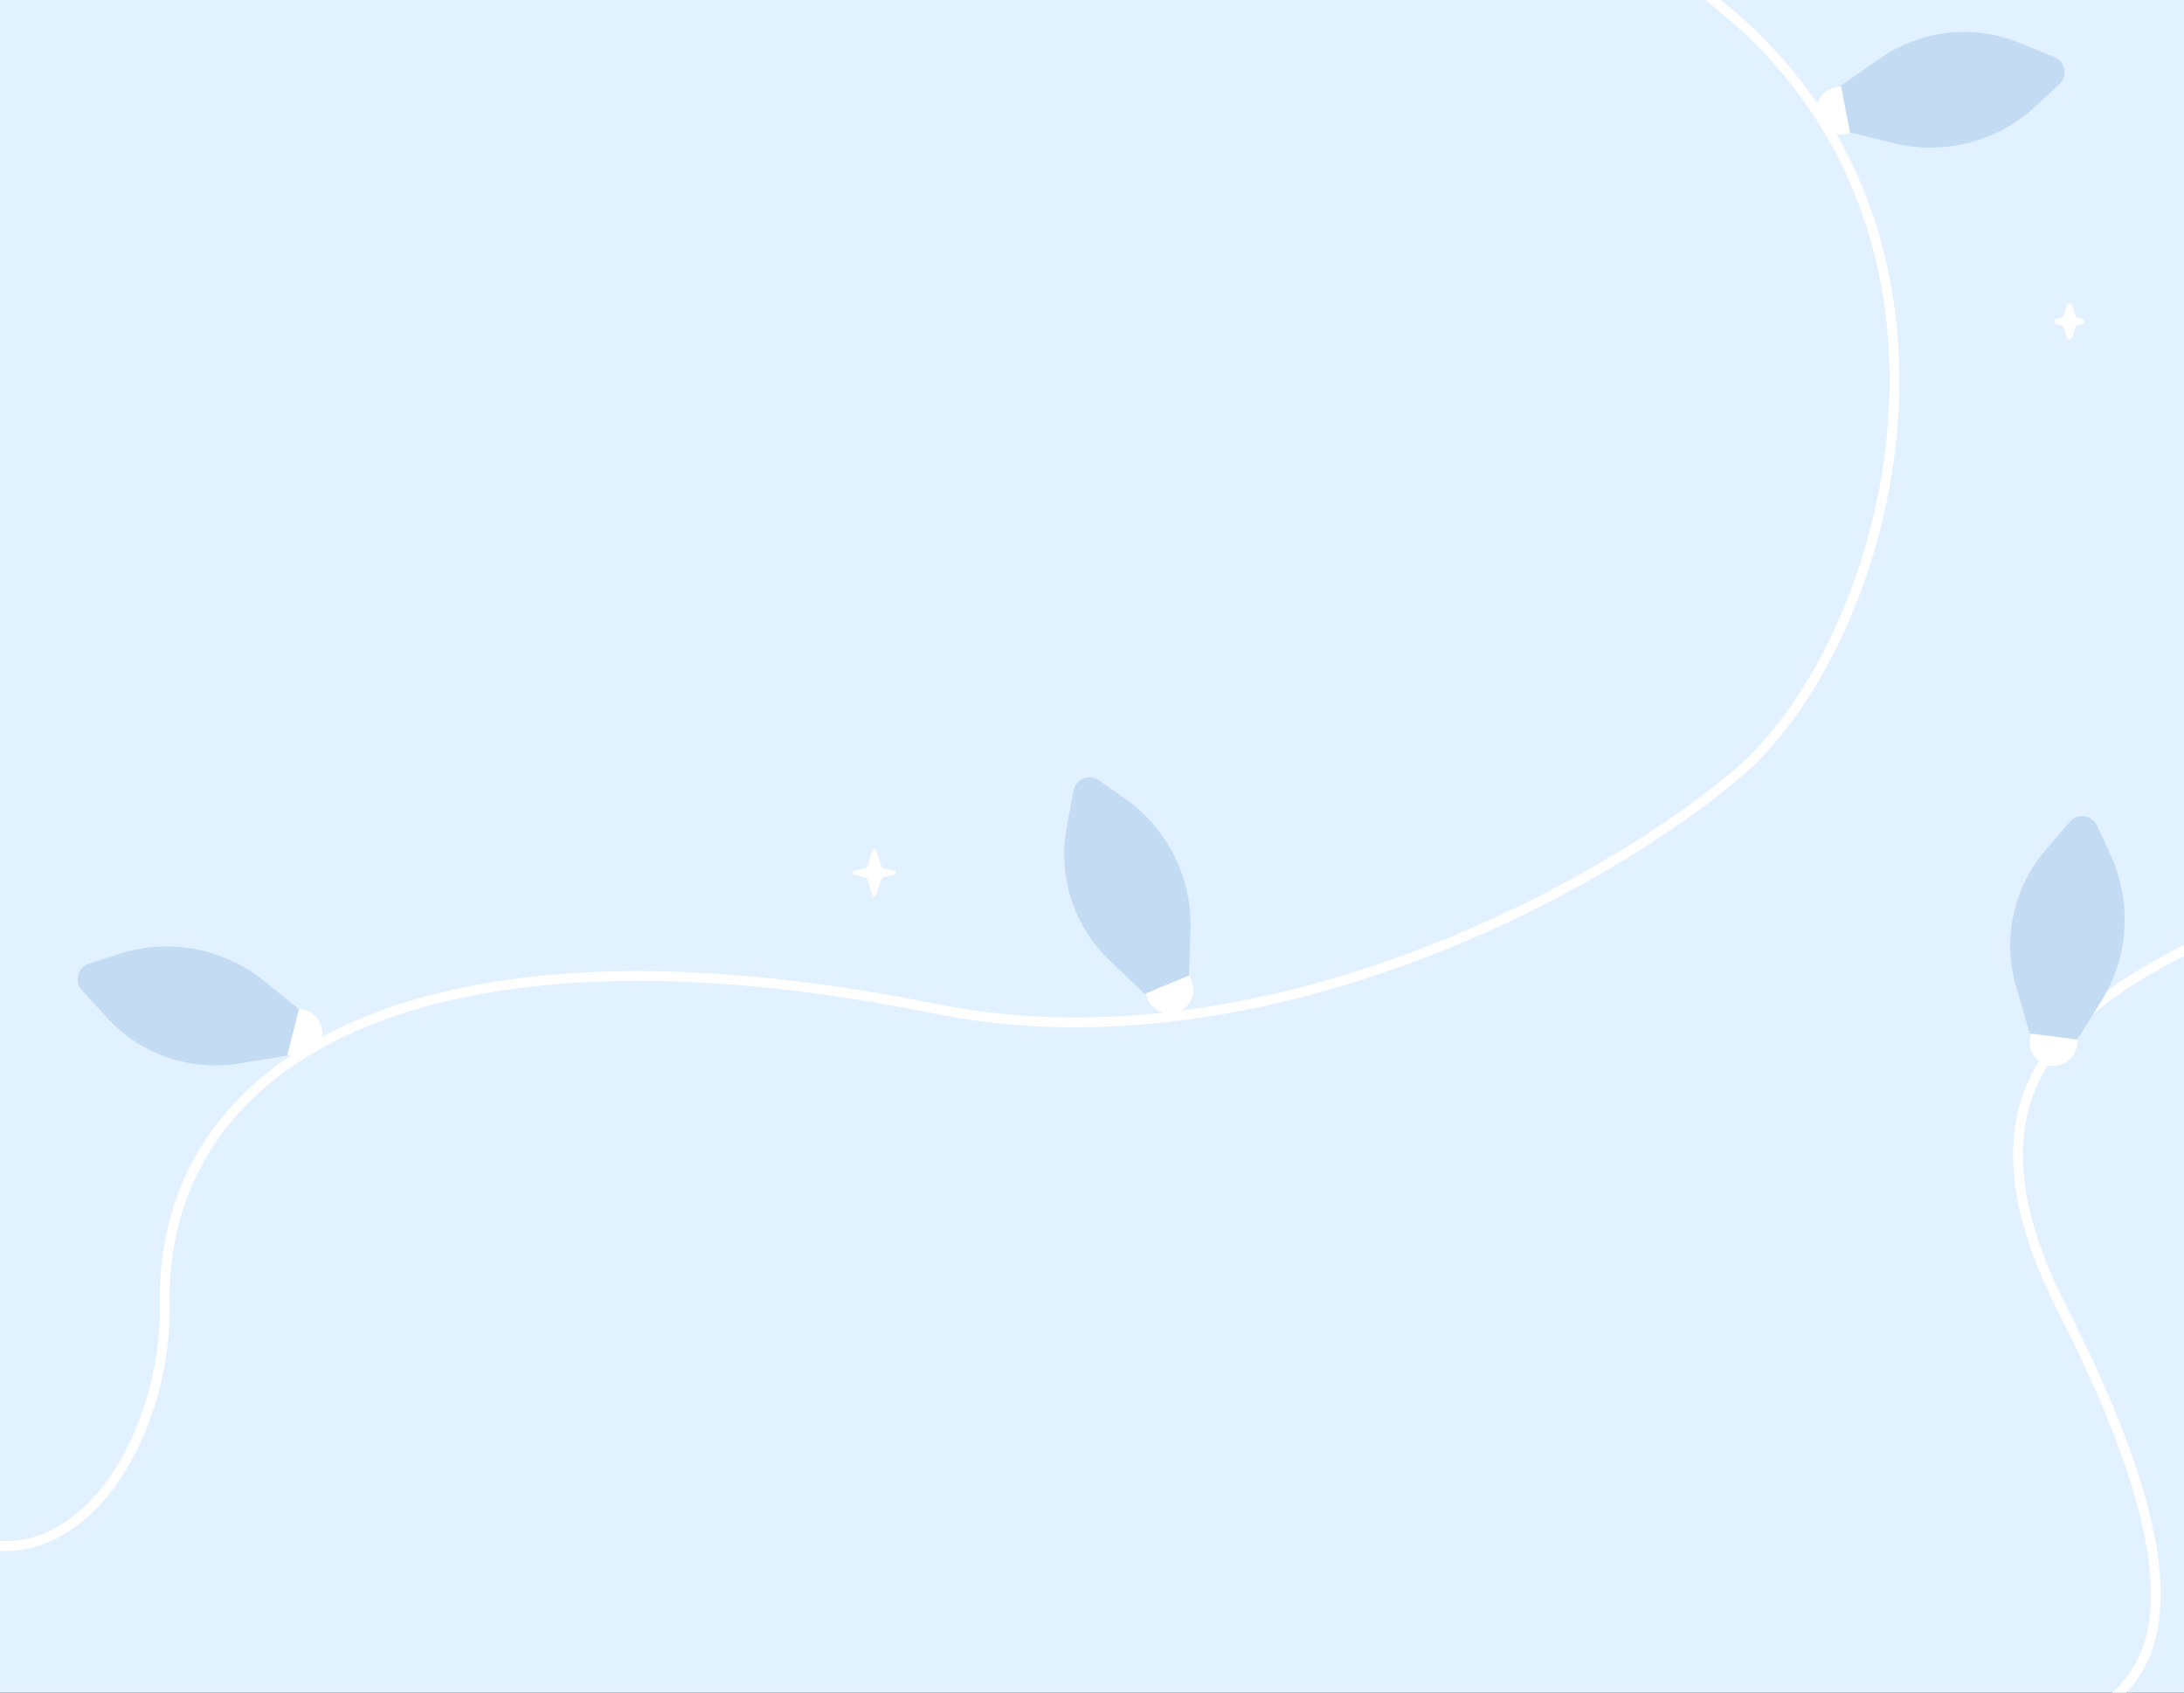 <svg width="1400" height="1085" viewBox="0 0 1400 1085" fill="none" xmlns="http://www.w3.org/2000/svg"><rect x="0" y="0" width="1400" height="1085" fill="#333333" stroke="none"/><g clip-path="url(#clip0_17175_12651)"><path fill="#E2F1FF" d="M0 0h1400v1085H0z"/><path fill-rule="evenodd" clip-rule="evenodd" d="M1672.76 140.482c74.23 115.913 34.94 287.066-104.47 386.789-30.83 22.059-68.52 39.327-105.67 56.106-1.23.557-2.46 1.114-3.7 1.67-36 16.254-71.27 32.174-99.76 51.77-29.42 20.234-51.24 44.135-59.18 75.923-7.94 31.813-2.15 72.188 25.13 125.713 54.98 107.887 65.7 170.267 57.47 208.527-7.86 36.54-32.89 50.45-50.78 60.4-1.05.58-2.07 1.14-3.06 1.7l-3.07-5.45c.97-.55 1.95-1.09 2.95-1.65 17.85-9.94 40.59-22.61 47.84-56.31 7.75-36.01-2.05-96.699-56.93-204.375-27.64-54.256-34.07-96.24-25.62-130.071 8.45-33.855 31.63-58.883 61.7-79.565 28.97-19.921 64.69-36.047 100.5-52.21l3.93-1.777c37.25-16.823 74.36-33.853 104.61-55.492 137.29-98.212 174.9-265.795 102.84-378.323l5.27-3.375ZM1210.5 267.55c6.39-97.016-25.12-201.614-126.49-274.267l3.65-5.088c103.47 74.162 135.59 181.053 129.09 279.766-6.48 98.519-51.46 189.386-102.87 231.94-50.89 42.125-129.91 89.59-220.991 121.526-91.077 31.936-194.453 48.426-293.96 28.301-164.367-33.244-288.293-24.993-370.357 11.079-81.833 35.971-122.125 99.594-119.789 178.07l.002.046v.047c0 49.074-18.851 101.301-49.891 130.951-15.578 14.881-34.362 24.187-55.424 24.292-21.055.106-43.889-8.988-67.575-29.933l4.147-4.689c22.874 20.227 44.281 28.458 63.397 28.363 19.11-.095 36.428-8.514 51.131-22.559 29.514-28.193 47.943-78.597 47.955-126.378-2.401-81.218 39.578-147.039 123.528-183.94 83.733-36.806 209.132-44.853 374.117-11.484 98.063 19.833 200.251 3.624 290.648-28.072 90.393-31.696 168.762-78.796 219.072-120.442 49.8-41.219 94.22-130.319 100.61-227.529Z" fill="#fff"/><path d="m153.11 681.769 34.114-5.568 6.977-27.24-25.075-20.253a99.111 99.111 0 0 0-92.847-17.176l-19.32 6.266c-7.225 2.342-9.605 11.371-4.475 16.971l16.272 17.76a93.891 93.891 0 0 0 84.354 29.24Z" fill="#C3DCF4"/><path d="M195.185 647.488c8.166 2.091 13.09 10.406 10.999 18.573-2.092 8.166-10.407 13.09-18.573 10.999l-3.412-.874 7.573-29.572 3.413.874Z" fill="#fff"/><path d="m711.108 615.486 24.957 23.915 25.962-10.801 1.112-32.213a99.11 99.11 0 0 0-42.09-84.522l-16.622-11.674c-6.214-4.364-14.861-.838-16.252 6.627l-4.411 23.68a93.89 93.89 0 0 0 27.344 84.988Z" fill="#C3DCF4"/><path d="M763.794 628.5c3.237 7.783-.447 16.718-8.23 19.955-7.783 3.238-16.718-.447-19.956-8.23l-1.352-3.252 28.185-11.725 1.353 3.252Z" fill="#fff"/><path d="m1292.34 632.364 9.67 33.186 27.88 3.618 17.06-27.347a99.088 99.088 0 0 0 5.78-94.245l-8.56-18.418c-3.2-6.886-12.45-8.153-17.39-2.381l-15.65 18.307a93.903 93.903 0 0 0-18.79 87.28Z" fill="#C3DCF4"/><path d="M1331.48 669.965c-1.09 8.36-8.75 14.257-17.1 13.172-8.36-1.084-14.26-8.741-13.18-17.1l.46-3.493 30.27 3.928-.45 3.493Z" fill="#fff"/><path d="m1205.92 36.98-28.49 19.577 5.3 27.615 31.32 7.633a99.111 99.111 0 0 0 91.31-24.038l14.81-13.904c5.53-5.198 3.84-14.38-3.19-17.26l-22.29-9.13a93.893 93.893 0 0 0-88.77 9.506Z" fill="#C3DCF4"/><path d="M1182.48 85.923c-8.28 1.589-16.28-3.834-17.87-12.113-1.59-8.279 3.83-16.278 12.11-17.867l3.46-.664 5.76 29.98-3.46.664ZM559.25 545.167c.382-1.171 2.038-1.171 2.42 0l3.401 10.433c.136.418.479.736.907.841l7.33 1.799c1.293.318 1.293 2.155 0 2.473l-7.33 1.799a1.272 1.272 0 0 0-.907.841l-3.401 10.433c-.382 1.171-2.038 1.171-2.42 0l-3.401-10.433a1.272 1.272 0 0 0-.907-.841l-7.33-1.799c-1.293-.318-1.293-2.155 0-2.473l7.33-1.799c.428-.105.771-.423.907-.841l3.401-10.433Zm765.6-349.119c.57-1.729 3.01-1.729 3.58 0l2.06 6.323c.2.618.71 1.088 1.34 1.243l2.82.693c1.91.469 1.91 3.183 0 3.651l-2.82.693a1.88 1.88 0 0 0-1.34 1.243l-2.06 6.323c-.57 1.73-3.01 1.73-3.58 0l-2.06-6.323a1.88 1.88 0 0 0-1.34-1.243l-2.82-.693c-1.91-.468-1.91-3.182 0-3.651l2.82-.693a1.88 1.88 0 0 0 1.34-1.243l2.06-6.323Z" fill="#fff"/></g><defs><clipPath id="clip0_17175_12651"><path fill="#fff" d="M0 0h1400v1085H0z"/></clipPath></defs></svg>